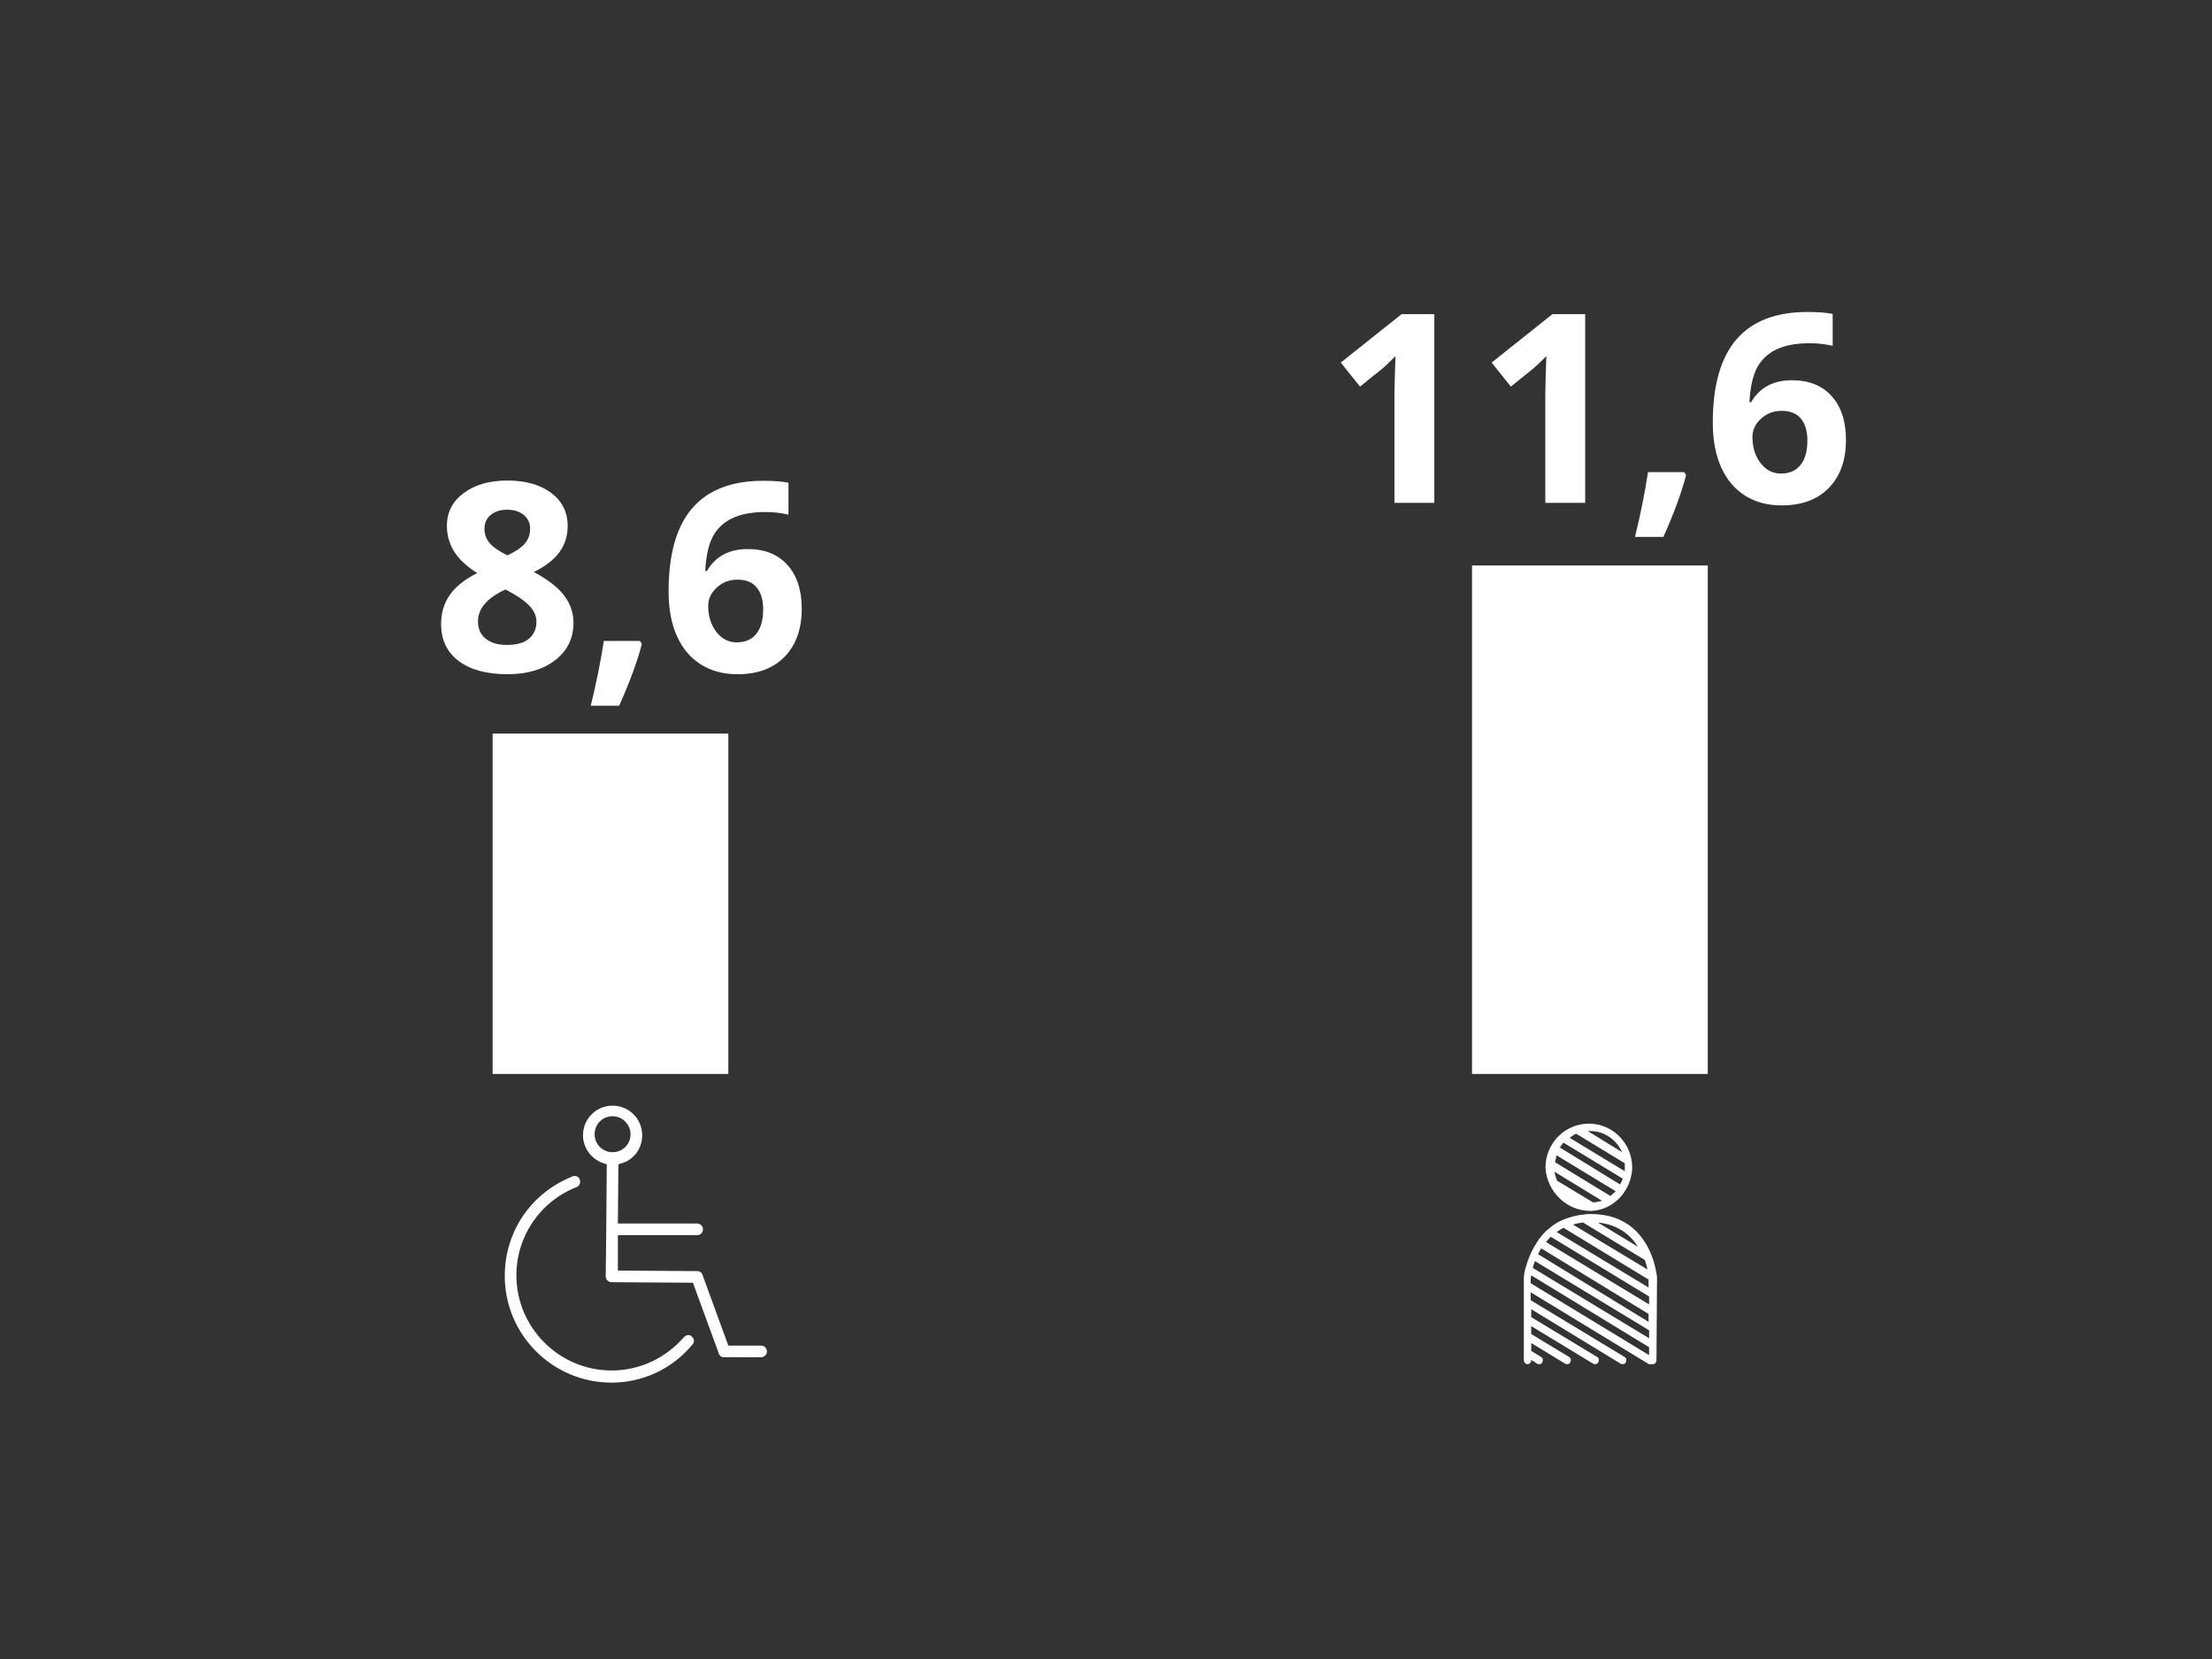 <?xml version="1.0" encoding="utf-8"?>
<!-- Generator: Adobe Illustrator 16.0.0, SVG Export Plug-In . SVG Version: 6.00 Build 0)  -->
<!DOCTYPE svg PUBLIC "-//W3C//DTD SVG 1.1//EN" "http://www.w3.org/Graphics/SVG/1.1/DTD/svg11.dtd">
<svg version="1.1" id="Capa_1" xmlns="http://www.w3.org/2000/svg" xmlns:xlink="http://www.w3.org/1999/xlink" x="0px" y="0px"
	 width="400px" height="300px" viewBox="0 0 400 300" enable-background="new 0 0 400 300" xml:space="preserve">
<rect x="0" y="0" width="400" height="300" fill="#333333" stroke="none"/>
<g>
	<g>
		<rect x="-0.191" y="80.466" fill="none" width="224.898" height="43.489"/>
		<g enable-background="new    ">
			<path fill="#FFFFFF" d="M91.757,86.897c3.267,0,5.899,0.743,7.899,2.229c1.999,1.486,2.999,3.489,2.999,6.009
				c0,1.743-0.482,3.294-1.447,4.655c-0.965,1.361-2.521,2.579-4.667,3.652c2.551,1.369,4.383,2.797,5.495,4.282
				c1.112,1.486,1.668,3.115,1.668,4.889c0,2.8-1.097,5.052-3.29,6.755c-2.193,1.703-5.08,2.555-8.657,2.555
				c-3.734,0-6.666-0.793-8.797-2.38c-2.131-1.586-3.197-3.834-3.197-6.744c0-1.944,0.517-3.671,1.552-5.18
				c1.034-1.509,2.695-2.839,4.982-3.99c-1.945-1.229-3.345-2.543-4.2-3.944c-0.856-1.4-1.284-2.932-1.284-4.597
				c0-2.442,1.011-4.418,3.034-5.927C85.868,87.652,88.505,86.897,91.757,86.897z M86.437,112.379c0,1.338,0.467,2.38,1.4,3.127
				c0.934,0.747,2.209,1.12,3.827,1.12c1.789,0,3.126-0.385,4.013-1.155s1.33-1.785,1.33-3.045c0-1.042-0.439-2.018-1.318-2.928
				s-2.306-1.878-4.282-2.905C88.093,108.117,86.437,110.046,86.437,112.379z M91.71,92.171c-1.229,0-2.221,0.315-2.975,0.945
				c-0.755,0.63-1.132,1.474-1.132,2.532c0,0.933,0.299,1.77,0.898,2.508c0.599,0.739,1.684,1.498,3.255,2.275
				c1.524-0.715,2.59-1.447,3.197-2.193s0.91-1.61,0.91-2.59c0-1.074-0.389-1.921-1.167-2.544
				C93.919,92.483,92.923,92.171,91.71,92.171z"/>
			<path fill="#FFFFFF" d="M116.071,116.439c-0.809,3.143-2.178,6.868-4.107,11.177h-5.133c1.011-4.138,1.797-8.042,2.357-11.714
				h6.534L116.071,116.439z"/>
			<path fill="#FFFFFF" d="M120.902,106.966c0-6.751,1.427-11.776,4.282-15.075c2.854-3.298,7.129-4.947,12.823-4.947
				c1.944,0,3.469,0.117,4.574,0.35v5.764c-1.385-0.311-2.754-0.467-4.107-0.467c-2.474,0-4.492,0.374-6.056,1.12
				s-2.734,1.852-3.512,3.313c-0.778,1.462-1.237,3.54-1.377,6.23h0.303c1.541-2.645,4.006-3.967,7.397-3.967
				c3.049,0,5.437,0.957,7.164,2.87c1.727,1.914,2.59,4.558,2.59,7.934c0,3.641-1.027,6.522-3.08,8.646
				c-2.054,2.124-4.9,3.186-8.541,3.186c-2.521,0-4.718-0.583-6.592-1.75c-1.875-1.167-3.322-2.871-4.34-5.11
				C121.411,112.823,120.902,110.124,120.902,106.966z M133.223,116.16c1.54,0,2.722-0.517,3.547-1.552
				c0.824-1.035,1.237-2.509,1.237-4.422c0-1.665-0.385-2.976-1.155-3.932s-1.933-1.435-3.488-1.435
				c-1.462,0-2.711,0.475-3.746,1.423c-1.035,0.949-1.552,2.054-1.552,3.313c0,1.852,0.486,3.415,1.458,4.69
				C130.496,115.522,131.729,116.16,133.223,116.16z"/>
		</g>
	</g>
	<g>
		<rect x="175.006" y="49.976" fill="none" width="224.898" height="43.489"/>
		<g enable-background="new    ">
			<path fill="#FFFFFF" d="M259.373,90.929h-7.21V71.188l0.069-3.244l0.117-3.547c-1.197,1.198-2.029,1.983-2.496,2.357l-3.921,3.15
				l-3.477-4.34l10.991-8.751h5.926V90.929z"/>
			<path fill="#FFFFFF" d="M286.652,90.929h-7.211V71.188l0.07-3.244l0.116-3.547c-1.198,1.198-2.03,1.983-2.497,2.357l-3.92,3.15
				l-3.477-4.34l10.99-8.751h5.928V90.929z"/>
			<path fill="#FFFFFF" d="M304.899,85.912c-0.809,3.143-2.178,6.868-4.106,11.177h-5.134c1.011-4.138,1.797-8.042,2.356-11.714
				h6.534L304.899,85.912z"/>
			<path fill="#FFFFFF" d="M309.73,76.438c0-6.751,1.427-11.776,4.281-15.075c2.854-3.298,7.129-4.947,12.822-4.947
				c1.945,0,3.469,0.117,4.574,0.35v5.764c-1.385-0.311-2.754-0.467-4.107-0.467c-2.473,0-4.492,0.374-6.055,1.12
				c-1.564,0.747-2.734,1.852-3.512,3.313c-0.779,1.462-1.237,3.54-1.377,6.23h0.303c1.541-2.645,4.006-3.967,7.397-3.967
				c3.049,0,5.437,0.957,7.163,2.87c1.728,1.914,2.591,4.558,2.591,7.934c0,3.641-1.026,6.522-3.08,8.646
				c-2.054,2.124-4.9,3.186-8.54,3.186c-2.521,0-4.719-0.583-6.593-1.75c-1.875-1.167-3.321-2.871-4.341-5.11
				C310.239,82.295,309.73,79.597,309.73,76.438z M322.051,85.632c1.54,0,2.723-0.517,3.547-1.552s1.236-2.509,1.236-4.422
				c0-1.665-0.385-2.976-1.154-3.932c-0.771-0.957-1.934-1.435-3.488-1.435c-1.463,0-2.711,0.475-3.746,1.423
				c-1.035,0.949-1.552,2.054-1.552,3.313c0,1.852,0.486,3.415,1.458,4.69C319.324,84.995,320.557,85.632,322.051,85.632z"/>
		</g>
	</g>
	<g>
		<path fill="#FFFFFF" d="M110.585,250.023c-10.609,0-19.307-8.602-19.307-19.307c0-8.029,4.779-15.006,12.234-17.969
			c0.095-0.096,0.287-0.096,0.382-0.096c0.478,0,0.86,0.287,0.956,0.669c0.191,0.573-0.096,1.147-0.573,1.339
			c-6.595,2.58-10.896,8.889-10.896,15.961c0,9.463,7.742,17.205,17.204,17.205c5.066,0,9.749-2.199,13.094-6.021
			c0.191-0.191,0.478-0.383,0.765-0.383c0.287,0,0.478,0.096,0.669,0.287c0.191,0.19,0.382,0.478,0.382,0.668
			c0,0.287-0.095,0.574-0.287,0.766C121.577,247.539,116.225,250.023,110.585,250.023z"/>
		<path fill="#FFFFFF" d="M130.944,245.436c-0.478,0-0.86-0.286-0.956-0.668l-4.684-12.809l-14.719-0.096
			c-0.574,0-1.051-0.478-1.051-1.051l0.096-8.411v-0.096c0,0,0,0,0-0.095l0,0l0.095-11.661l-0.287-0.096
			c-2.39-0.669-4.014-2.772-4.014-5.161c0-2.963,2.389-5.353,5.352-5.353c2.963,0,5.353,2.39,5.353,5.353
			c0,2.484-1.625,4.588-4.014,5.161l-0.287,0.096l-0.096,10.704h14.337c0.573,0,1.051,0.479,1.051,1.052s-0.478,1.052-1.051,1.052
			h-14.337v6.404l14.337,0.095c0.478,0,0.86,0.287,0.956,0.669l4.684,12.809h5.926c0.574,0,1.051,0.477,1.051,1.051
			c0,0.573-0.478,1.051-1.051,1.051H130.944z M110.776,201.852c-1.816,0-3.25,1.434-3.25,3.25s1.434,3.25,3.25,3.25
			c1.816,0,3.25-1.434,3.25-3.25C114.026,203.381,112.593,201.852,110.776,201.852z"/>
	</g>
	<g>
		<path fill="#FFFFFF" d="M299.642,231.195v-0.287c-0.096-0.574-0.286-2.104-0.956-3.823c-1.338-3.44-4.301-7.551-10.991-7.551
			c-0.478,0-0.86,0-1.243,0.096c-1.338,0.095-2.676,0.478-3.822,0.956c-0.956,0.382-1.816,0.955-2.581,1.625l0,0l0,0
			c-0.765,0.572-1.339,1.338-1.911,2.102c-0.479,0.766-0.956,1.529-1.339,2.391c-0.478,1.051-0.765,2.006-0.956,2.676
			c-0.286,1.051-0.286,1.721-0.286,1.816v14.719c0,0.383,0.286,0.765,0.669,0.765s0.669-0.286,0.669-0.765l0,0l1.052,0.669
			c0.096,0.096,0.191,0.096,0.382,0.096c0.287,0,0.478-0.096,0.573-0.382c0.191-0.383,0.096-0.766-0.286-0.957l-1.721-1.051v-1.434
			l6.117,3.728c0.096,0.096,0.191,0.096,0.382,0.096c0.287,0,0.479-0.096,0.574-0.382c0.191-0.383,0.096-0.766-0.287-0.957
			l-6.786-4.109v-1.434l11.183,6.786c0.096,0.096,0.191,0.096,0.383,0.096s0.478-0.096,0.573-0.382
			c0.191-0.383,0.096-0.766-0.286-0.957l-11.853-7.168v-1.434l16.153,9.845c0.096,0.096,0.191,0.096,0.383,0.096
			c0.286,0,0.477-0.096,0.572-0.382c0.191-0.383,0.096-0.766-0.286-0.957l-16.917-10.227v-1.434l21.218,12.903l0,0
			c0.096,0.096,0.191,0.096,0.287,0.096l0,0l0,0l0,0h0.573c0.383,0,0.669-0.286,0.669-0.765L299.642,231.195z M277.562,228.041
			l20.646,12.521v1.434l-21.027-12.712C277.275,228.9,277.371,228.519,277.562,228.041z M278.709,225.746l19.403,11.853v1.434
			l-19.976-12.234C278.327,226.416,278.519,226.033,278.709,225.746z M280.43,223.645l17.778,10.8v1.434L279.57,224.6
			C279.856,224.217,280.144,223.931,280.43,223.645z M282.725,222.02l15.388,9.366v1.435l-16.631-10.037
			C281.959,222.497,282.342,222.211,282.725,222.02z M286.26,221.063l11.184,6.786c0.191,0.669,0.383,1.242,0.479,1.721
			l-13.478-8.125C285.018,221.254,285.592,221.158,286.26,221.063z M296.201,225.46l-7.265-4.396
			C292.664,221.445,294.863,223.357,296.201,225.46z M276.798,231.291c0,0,0-0.191,0.096-0.67l21.314,12.999v1.434l-21.41-12.999
			V231.291z"/>
		<path fill="#FFFFFF" d="M287.503,218.961c0.096,0,0.191,0,0.286,0h0.096l0,0c1.339-0.096,2.485-0.479,3.537-1.147l0,0
			c0.859-0.573,1.625-1.242,2.198-2.103l0,0l0,0c0.573-0.765,0.956-1.625,1.243-2.58c0,0,0,0,0-0.096
			c0.19-0.67,0.286-1.243,0.286-1.912c0-4.396-3.536-7.934-7.838-7.934c-4.301,0-7.837,3.537-7.837,7.934
			C279.666,215.328,283.202,218.961,287.503,218.961z M288.076,217.432l-6.499-3.919c-0.191-0.478-0.382-1.052-0.478-1.625
			l8.602,5.257C289.224,217.24,288.65,217.432,288.076,217.432z M291.23,216.284l-10.035-6.116c0.096-0.383,0.19-0.861,0.286-1.243
			l10.705,6.499C291.805,215.711,291.518,215.998,291.23,216.284z M282.725,206.631l10.704,6.5
			c-0.095,0.382-0.286,0.764-0.478,1.051l-10.896-6.69C282.246,207.3,282.438,206.918,282.725,206.631z M285.018,205.006
			l8.793,5.353c0,0.191,0,0.478,0,0.669c0,0.287,0,0.479,0,0.765l-9.939-6.021C284.254,205.389,284.636,205.197,285.018,205.006z
			 M293.334,208.352l-6.213-3.823c0.191,0,0.286,0,0.478,0C290.084,204.528,292.281,206.057,293.334,208.352z"/>
	</g>
	<rect x="89.08" y="132.652" fill="#FFFFFF" width="42.628" height="61.553"/>
	<rect x="266.189" y="102.258" fill="#FFFFFF" width="42.628" height="91.947"/>
</g>
</svg>
